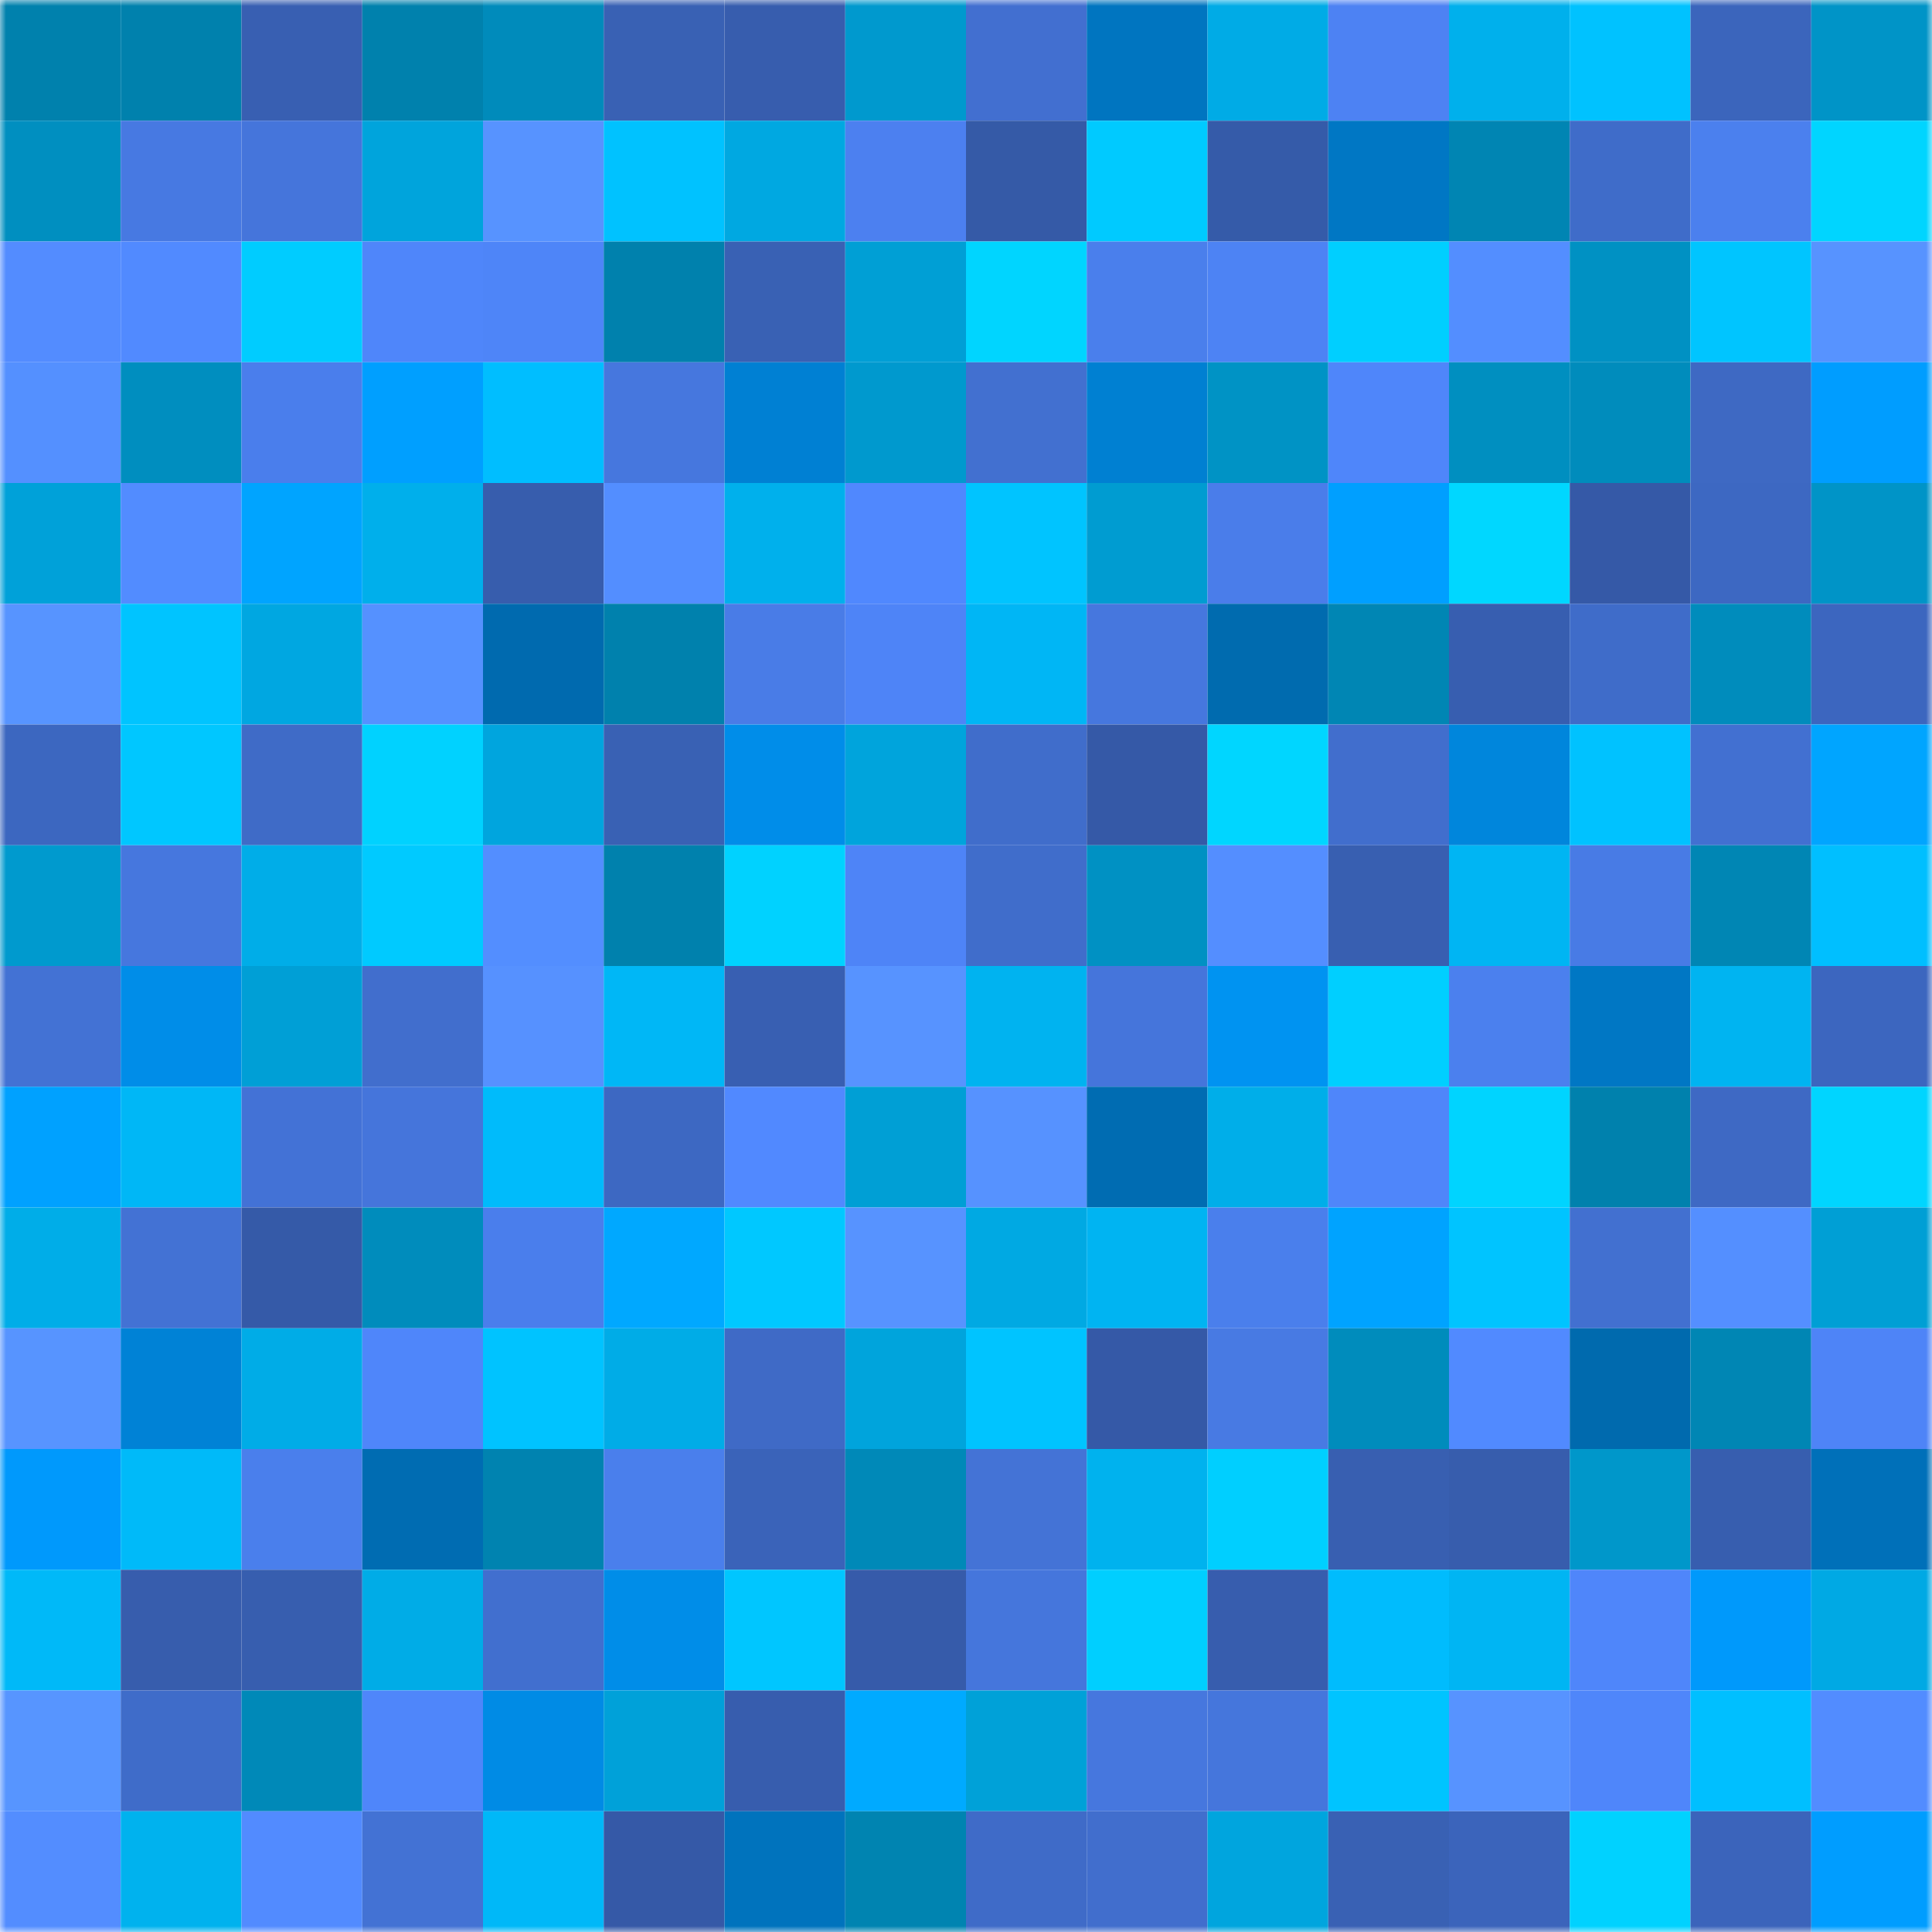 <svg viewBox="0 0 160 160" fill="none" role="img" xmlns="http://www.w3.org/2000/svg" width="240" height="240" name="ens%2C100seasons.eth"><mask id="1465801772" mask-type="alpha" maskUnits="userSpaceOnUse" x="0" y="0" width="160" height="160"><rect width="160" height="160" fill="#FFFFFF"></rect></mask><g mask="url(#1465801772)"><rect x="0" y="0" width="10" height="10" fill="#0081ad"></rect><rect x="10" y="0" width="10" height="10" fill="#0081ad"></rect><rect x="20" y="0" width="10" height="10" fill="#385fb2"></rect><rect x="30" y="0" width="10" height="10" fill="#0081ad"></rect><rect x="40" y="0" width="10" height="10" fill="#008bbb"></rect><rect x="50" y="0" width="10" height="10" fill="#3961b4"></rect><rect x="60" y="0" width="10" height="10" fill="#375dae"></rect><rect x="70" y="0" width="10" height="10" fill="#0099ce"></rect><rect x="80" y="0" width="10" height="10" fill="#426fd0"></rect><rect x="90" y="0" width="10" height="10" fill="#0075c0"></rect><rect x="100" y="0" width="10" height="10" fill="#00abe6"></rect><rect x="110" y="0" width="10" height="10" fill="#4d82f3"></rect><rect x="120" y="0" width="10" height="10" fill="#00b0ec"></rect><rect x="130" y="0" width="10" height="10" fill="#00c2ff"></rect><rect x="140" y="0" width="10" height="10" fill="#3b65bc"></rect><rect x="150" y="0" width="10" height="10" fill="#0094c7"></rect><rect x="0" y="10" width="10" height="10" fill="#008fc0"></rect><rect x="10" y="10" width="10" height="10" fill="#4779e2"></rect><rect x="20" y="10" width="10" height="10" fill="#4575db"></rect><rect x="30" y="10" width="10" height="10" fill="#00a4dc"></rect><rect x="40" y="10" width="10" height="10" fill="#5793ff"></rect><rect x="50" y="10" width="10" height="10" fill="#00c2ff"></rect><rect x="60" y="10" width="10" height="10" fill="#00a8e1"></rect><rect x="70" y="10" width="10" height="10" fill="#4c80f0"></rect><rect x="80" y="10" width="10" height="10" fill="#355aa7"></rect><rect x="90" y="10" width="10" height="10" fill="#00caff"></rect><rect x="100" y="10" width="10" height="10" fill="#355ba9"></rect><rect x="110" y="10" width="10" height="10" fill="#0077c4"></rect><rect x="120" y="10" width="10" height="10" fill="#0085b3"></rect><rect x="130" y="10" width="10" height="10" fill="#3f6cc9"></rect><rect x="140" y="10" width="10" height="10" fill="#4b80ee"></rect><rect x="150" y="10" width="10" height="10" fill="#00d5ff"></rect><rect x="0" y="20" width="10" height="10" fill="#538cff"></rect><rect x="10" y="20" width="10" height="10" fill="#518aff"></rect><rect x="20" y="20" width="10" height="10" fill="#00ccff"></rect><rect x="30" y="20" width="10" height="10" fill="#4f86fa"></rect><rect x="40" y="20" width="10" height="10" fill="#4e85f8"></rect><rect x="50" y="20" width="10" height="10" fill="#0081ad"></rect><rect x="60" y="20" width="10" height="10" fill="#3961b4"></rect><rect x="70" y="20" width="10" height="10" fill="#009fd5"></rect><rect x="80" y="20" width="10" height="10" fill="#00d5ff"></rect><rect x="90" y="20" width="10" height="10" fill="#4a7fec"></rect><rect x="100" y="20" width="10" height="10" fill="#4d83f4"></rect><rect x="110" y="20" width="10" height="10" fill="#00cfff"></rect><rect x="120" y="20" width="10" height="10" fill="#538eff"></rect><rect x="130" y="20" width="10" height="10" fill="#0091c3"></rect><rect x="140" y="20" width="10" height="10" fill="#00c5ff"></rect><rect x="150" y="20" width="10" height="10" fill="#5793ff"></rect><rect x="0" y="30" width="10" height="10" fill="#5490ff"></rect><rect x="10" y="30" width="10" height="10" fill="#008ebf"></rect><rect x="20" y="30" width="10" height="10" fill="#4a7eec"></rect><rect x="30" y="30" width="10" height="10" fill="#009fff"></rect><rect x="40" y="30" width="10" height="10" fill="#00beff"></rect><rect x="50" y="30" width="10" height="10" fill="#4677de"></rect><rect x="60" y="30" width="10" height="10" fill="#0080d3"></rect><rect x="70" y="30" width="10" height="10" fill="#0099ce"></rect><rect x="80" y="30" width="10" height="10" fill="#4270d0"></rect><rect x="90" y="30" width="10" height="10" fill="#0080d2"></rect><rect x="100" y="30" width="10" height="10" fill="#0093c5"></rect><rect x="110" y="30" width="10" height="10" fill="#4f86fa"></rect><rect x="120" y="30" width="10" height="10" fill="#008fc0"></rect><rect x="130" y="30" width="10" height="10" fill="#008cbc"></rect><rect x="140" y="30" width="10" height="10" fill="#3e69c3"></rect><rect x="150" y="30" width="10" height="10" fill="#009dff"></rect><rect x="0" y="40" width="10" height="10" fill="#00a1d9"></rect><rect x="10" y="40" width="10" height="10" fill="#528cff"></rect><rect x="20" y="40" width="10" height="10" fill="#00a4ff"></rect><rect x="30" y="40" width="10" height="10" fill="#00afeb"></rect><rect x="40" y="40" width="10" height="10" fill="#375dad"></rect><rect x="50" y="40" width="10" height="10" fill="#538eff"></rect><rect x="60" y="40" width="10" height="10" fill="#00b0ec"></rect><rect x="70" y="40" width="10" height="10" fill="#5088fe"></rect><rect x="80" y="40" width="10" height="10" fill="#00c4ff"></rect><rect x="90" y="40" width="10" height="10" fill="#009cd1"></rect><rect x="100" y="40" width="10" height="10" fill="#4a7dea"></rect><rect x="110" y="40" width="10" height="10" fill="#009fff"></rect><rect x="120" y="40" width="10" height="10" fill="#00d7ff"></rect><rect x="130" y="40" width="10" height="10" fill="#3559a7"></rect><rect x="140" y="40" width="10" height="10" fill="#3d68c2"></rect><rect x="150" y="40" width="10" height="10" fill="#0094c7"></rect><rect x="0" y="50" width="10" height="10" fill="#5794ff"></rect><rect x="10" y="50" width="10" height="10" fill="#00c4ff"></rect><rect x="20" y="50" width="10" height="10" fill="#00a7e1"></rect><rect x="30" y="50" width="10" height="10" fill="#5591ff"></rect><rect x="40" y="50" width="10" height="10" fill="#006aaf"></rect><rect x="50" y="50" width="10" height="10" fill="#0081ad"></rect><rect x="60" y="50" width="10" height="10" fill="#497ce7"></rect><rect x="70" y="50" width="10" height="10" fill="#4e84f7"></rect><rect x="80" y="50" width="10" height="10" fill="#00b6f5"></rect><rect x="90" y="50" width="10" height="10" fill="#4677de"></rect><rect x="100" y="50" width="10" height="10" fill="#006baf"></rect><rect x="110" y="50" width="10" height="10" fill="#0086b4"></rect><rect x="120" y="50" width="10" height="10" fill="#375eb0"></rect><rect x="130" y="50" width="10" height="10" fill="#3f6cc9"></rect><rect x="140" y="50" width="10" height="10" fill="#008cbc"></rect><rect x="150" y="50" width="10" height="10" fill="#3c66bf"></rect><rect x="0" y="60" width="10" height="10" fill="#3c67c0"></rect><rect x="10" y="60" width="10" height="10" fill="#00c7ff"></rect><rect x="20" y="60" width="10" height="10" fill="#3f6bc7"></rect><rect x="30" y="60" width="10" height="10" fill="#00d2ff"></rect><rect x="40" y="60" width="10" height="10" fill="#00a5de"></rect><rect x="50" y="60" width="10" height="10" fill="#3961b4"></rect><rect x="60" y="60" width="10" height="10" fill="#008de9"></rect><rect x="70" y="60" width="10" height="10" fill="#00a4dc"></rect><rect x="80" y="60" width="10" height="10" fill="#406dcb"></rect><rect x="90" y="60" width="10" height="10" fill="#3559a7"></rect><rect x="100" y="60" width="10" height="10" fill="#00d6ff"></rect><rect x="110" y="60" width="10" height="10" fill="#416ecd"></rect><rect x="120" y="60" width="10" height="10" fill="#0086dc"></rect><rect x="130" y="60" width="10" height="10" fill="#00c2ff"></rect><rect x="140" y="60" width="10" height="10" fill="#4270d1"></rect><rect x="150" y="60" width="10" height="10" fill="#00a5ff"></rect><rect x="0" y="70" width="10" height="10" fill="#009ace"></rect><rect x="10" y="70" width="10" height="10" fill="#4677de"></rect><rect x="20" y="70" width="10" height="10" fill="#00ade8"></rect><rect x="30" y="70" width="10" height="10" fill="#00caff"></rect><rect x="40" y="70" width="10" height="10" fill="#538eff"></rect><rect x="50" y="70" width="10" height="10" fill="#0081ad"></rect><rect x="60" y="70" width="10" height="10" fill="#00d2ff"></rect><rect x="70" y="70" width="10" height="10" fill="#4e84f7"></rect><rect x="80" y="70" width="10" height="10" fill="#406dcb"></rect><rect x="90" y="70" width="10" height="10" fill="#0091c3"></rect><rect x="100" y="70" width="10" height="10" fill="#548eff"></rect><rect x="110" y="70" width="10" height="10" fill="#385fb1"></rect><rect x="120" y="70" width="10" height="10" fill="#00b5f3"></rect><rect x="130" y="70" width="10" height="10" fill="#487be5"></rect><rect x="140" y="70" width="10" height="10" fill="#0086b4"></rect><rect x="150" y="70" width="10" height="10" fill="#00bfff"></rect><rect x="0" y="80" width="10" height="10" fill="#4372d4"></rect><rect x="10" y="80" width="10" height="10" fill="#008de8"></rect><rect x="20" y="80" width="10" height="10" fill="#009fd6"></rect><rect x="30" y="80" width="10" height="10" fill="#416ecd"></rect><rect x="40" y="80" width="10" height="10" fill="#5691ff"></rect><rect x="50" y="80" width="10" height="10" fill="#00b7f6"></rect><rect x="60" y="80" width="10" height="10" fill="#385fb2"></rect><rect x="70" y="80" width="10" height="10" fill="#5793ff"></rect><rect x="80" y="80" width="10" height="10" fill="#00b3f0"></rect><rect x="90" y="80" width="10" height="10" fill="#4575db"></rect><rect x="100" y="80" width="10" height="10" fill="#0093f1"></rect><rect x="110" y="80" width="10" height="10" fill="#00cfff"></rect><rect x="120" y="80" width="10" height="10" fill="#4b80ee"></rect><rect x="130" y="80" width="10" height="10" fill="#0077c4"></rect><rect x="140" y="80" width="10" height="10" fill="#00b4f1"></rect><rect x="150" y="80" width="10" height="10" fill="#3c66bf"></rect><rect x="0" y="90" width="10" height="10" fill="#00a1ff"></rect><rect x="10" y="90" width="10" height="10" fill="#00b7f6"></rect><rect x="20" y="90" width="10" height="10" fill="#4372d6"></rect><rect x="30" y="90" width="10" height="10" fill="#4575db"></rect><rect x="40" y="90" width="10" height="10" fill="#00bbfb"></rect><rect x="50" y="90" width="10" height="10" fill="#3d68c2"></rect><rect x="60" y="90" width="10" height="10" fill="#5189ff"></rect><rect x="70" y="90" width="10" height="10" fill="#009fd5"></rect><rect x="80" y="90" width="10" height="10" fill="#5692ff"></rect><rect x="90" y="90" width="10" height="10" fill="#006cb2"></rect><rect x="100" y="90" width="10" height="10" fill="#00aee9"></rect><rect x="110" y="90" width="10" height="10" fill="#4f86fa"></rect><rect x="120" y="90" width="10" height="10" fill="#00d4ff"></rect><rect x="130" y="90" width="10" height="10" fill="#0081ad"></rect><rect x="140" y="90" width="10" height="10" fill="#3e69c4"></rect><rect x="150" y="90" width="10" height="10" fill="#00d5ff"></rect><rect x="0" y="100" width="10" height="10" fill="#00ade8"></rect><rect x="10" y="100" width="10" height="10" fill="#4372d4"></rect><rect x="20" y="100" width="10" height="10" fill="#355aa8"></rect><rect x="30" y="100" width="10" height="10" fill="#008cbc"></rect><rect x="40" y="100" width="10" height="10" fill="#4a7eec"></rect><rect x="50" y="100" width="10" height="10" fill="#00a8ff"></rect><rect x="60" y="100" width="10" height="10" fill="#00c8ff"></rect><rect x="70" y="100" width="10" height="10" fill="#5793ff"></rect><rect x="80" y="100" width="10" height="10" fill="#00a9e3"></rect><rect x="90" y="100" width="10" height="10" fill="#00b4f2"></rect><rect x="100" y="100" width="10" height="10" fill="#4a7fec"></rect><rect x="110" y="100" width="10" height="10" fill="#00a3ff"></rect><rect x="120" y="100" width="10" height="10" fill="#00c4ff"></rect><rect x="130" y="100" width="10" height="10" fill="#4270d0"></rect><rect x="140" y="100" width="10" height="10" fill="#548fff"></rect><rect x="150" y="100" width="10" height="10" fill="#009fd5"></rect><rect x="0" y="110" width="10" height="10" fill="#5794ff"></rect><rect x="10" y="110" width="10" height="10" fill="#0082d6"></rect><rect x="20" y="110" width="10" height="10" fill="#00ace7"></rect><rect x="30" y="110" width="10" height="10" fill="#4f86fa"></rect><rect x="40" y="110" width="10" height="10" fill="#00c3ff"></rect><rect x="50" y="110" width="10" height="10" fill="#00ace7"></rect><rect x="60" y="110" width="10" height="10" fill="#3f6ac6"></rect><rect x="70" y="110" width="10" height="10" fill="#00a4dc"></rect><rect x="80" y="110" width="10" height="10" fill="#00c4ff"></rect><rect x="90" y="110" width="10" height="10" fill="#3559a7"></rect><rect x="100" y="110" width="10" height="10" fill="#487ae3"></rect><rect x="110" y="110" width="10" height="10" fill="#008cbc"></rect><rect x="120" y="110" width="10" height="10" fill="#518aff"></rect><rect x="130" y="110" width="10" height="10" fill="#006aae"></rect><rect x="140" y="110" width="10" height="10" fill="#0086b4"></rect><rect x="150" y="110" width="10" height="10" fill="#4e84f7"></rect><rect x="0" y="120" width="10" height="10" fill="#0099fc"></rect><rect x="10" y="120" width="10" height="10" fill="#00baf9"></rect><rect x="20" y="120" width="10" height="10" fill="#4a7fec"></rect><rect x="30" y="120" width="10" height="10" fill="#006cb2"></rect><rect x="40" y="120" width="10" height="10" fill="#0083b0"></rect><rect x="50" y="120" width="10" height="10" fill="#4a7fec"></rect><rect x="60" y="120" width="10" height="10" fill="#3a63b9"></rect><rect x="70" y="120" width="10" height="10" fill="#0089b8"></rect><rect x="80" y="120" width="10" height="10" fill="#4473d6"></rect><rect x="90" y="120" width="10" height="10" fill="#00b2ee"></rect><rect x="100" y="120" width="10" height="10" fill="#00cfff"></rect><rect x="110" y="120" width="10" height="10" fill="#385fb1"></rect><rect x="120" y="120" width="10" height="10" fill="#375dad"></rect><rect x="130" y="120" width="10" height="10" fill="#0097ca"></rect><rect x="140" y="120" width="10" height="10" fill="#375eaf"></rect><rect x="150" y="120" width="10" height="10" fill="#0070b9"></rect><rect x="0" y="130" width="10" height="10" fill="#00b9f8"></rect><rect x="10" y="130" width="10" height="10" fill="#375dad"></rect><rect x="20" y="130" width="10" height="10" fill="#375eaf"></rect><rect x="30" y="130" width="10" height="10" fill="#00ace7"></rect><rect x="40" y="130" width="10" height="10" fill="#416fcf"></rect><rect x="50" y="130" width="10" height="10" fill="#008de8"></rect><rect x="60" y="130" width="10" height="10" fill="#00c6ff"></rect><rect x="70" y="130" width="10" height="10" fill="#365baa"></rect><rect x="80" y="130" width="10" height="10" fill="#4576dc"></rect><rect x="90" y="130" width="10" height="10" fill="#00cfff"></rect><rect x="100" y="130" width="10" height="10" fill="#375dae"></rect><rect x="110" y="130" width="10" height="10" fill="#00bcfd"></rect><rect x="120" y="130" width="10" height="10" fill="#00b5f3"></rect><rect x="130" y="130" width="10" height="10" fill="#4f86fa"></rect><rect x="140" y="130" width="10" height="10" fill="#0099fb"></rect><rect x="150" y="130" width="10" height="10" fill="#00a9e4"></rect><rect x="0" y="140" width="10" height="10" fill="#5795ff"></rect><rect x="10" y="140" width="10" height="10" fill="#3f6cc9"></rect><rect x="20" y="140" width="10" height="10" fill="#0089b8"></rect><rect x="30" y="140" width="10" height="10" fill="#4f86fa"></rect><rect x="40" y="140" width="10" height="10" fill="#008be5"></rect><rect x="50" y="140" width="10" height="10" fill="#00a1d9"></rect><rect x="60" y="140" width="10" height="10" fill="#375dae"></rect><rect x="70" y="140" width="10" height="10" fill="#00aaff"></rect><rect x="80" y="140" width="10" height="10" fill="#00a1d8"></rect><rect x="90" y="140" width="10" height="10" fill="#4677de"></rect><rect x="100" y="140" width="10" height="10" fill="#4576dc"></rect><rect x="110" y="140" width="10" height="10" fill="#00c4ff"></rect><rect x="120" y="140" width="10" height="10" fill="#5793ff"></rect><rect x="130" y="140" width="10" height="10" fill="#4f86fa"></rect><rect x="140" y="140" width="10" height="10" fill="#00bfff"></rect><rect x="150" y="140" width="10" height="10" fill="#528cff"></rect><rect x="0" y="150" width="10" height="10" fill="#538dff"></rect><rect x="10" y="150" width="10" height="10" fill="#00b2ee"></rect><rect x="20" y="150" width="10" height="10" fill="#528bff"></rect><rect x="30" y="150" width="10" height="10" fill="#4372d4"></rect><rect x="40" y="150" width="10" height="10" fill="#00b8f8"></rect><rect x="50" y="150" width="10" height="10" fill="#3559a7"></rect><rect x="60" y="150" width="10" height="10" fill="#0073bd"></rect><rect x="70" y="150" width="10" height="10" fill="#0084b1"></rect><rect x="80" y="150" width="10" height="10" fill="#3f6bc8"></rect><rect x="90" y="150" width="10" height="10" fill="#416ecd"></rect><rect x="100" y="150" width="10" height="10" fill="#00a5de"></rect><rect x="110" y="150" width="10" height="10" fill="#3961b4"></rect><rect x="120" y="150" width="10" height="10" fill="#3b64bb"></rect><rect x="130" y="150" width="10" height="10" fill="#00d2ff"></rect><rect x="140" y="150" width="10" height="10" fill="#3b64bb"></rect><rect x="150" y="150" width="10" height="10" fill="#009dff"></rect></g></svg>